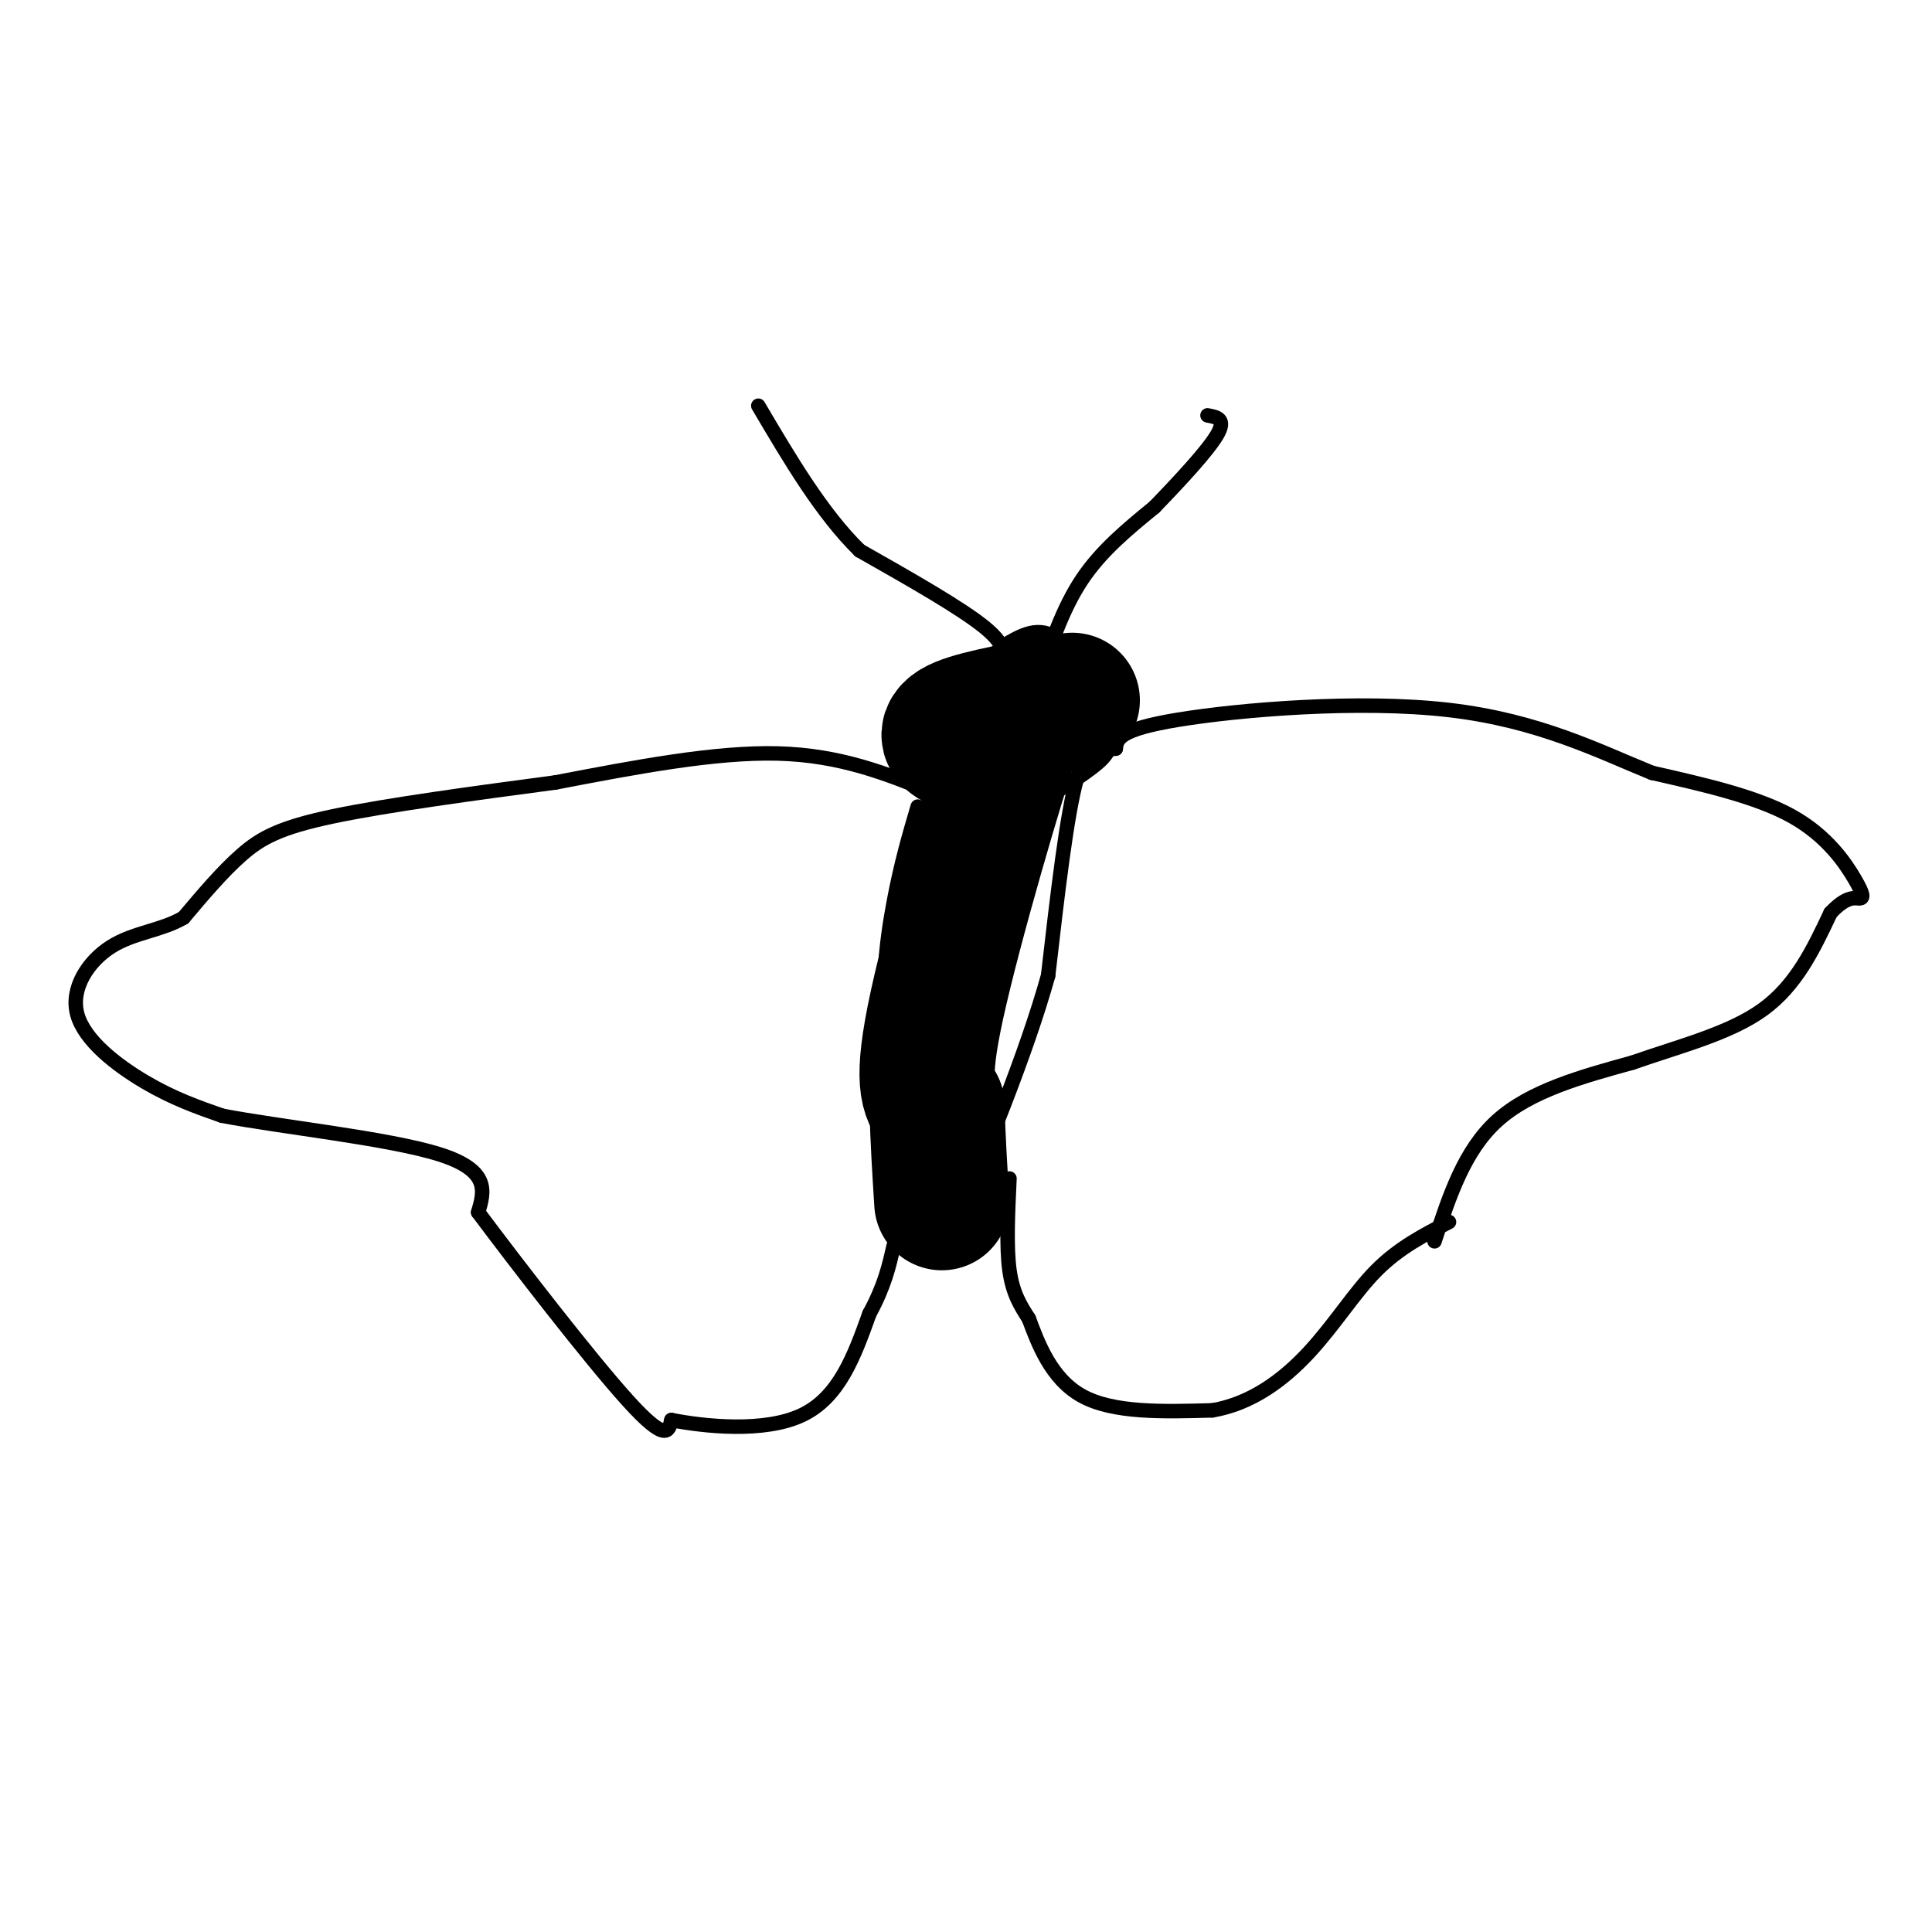 <svg viewBox='0 0 400 400' version='1.1' xmlns='http://www.w3.org/2000/svg' xmlns:xlink='http://www.w3.org/1999/xlink'><g fill='none' stroke='#000000' stroke-width='3' stroke-linecap='round' stroke-linejoin='round'><path d='M193,164c-9.500,-3.833 -19.000,-7.667 -32,-8c-13.000,-0.333 -29.500,2.833 -46,6'/><path d='M115,162c-16.536,2.190 -34.875,4.667 -46,7c-11.125,2.333 -15.036,4.524 -19,8c-3.964,3.476 -7.982,8.238 -12,13'/><path d='M38,190c-4.657,2.722 -10.300,3.029 -15,6c-4.700,2.971 -8.458,8.608 -7,14c1.458,5.392 8.131,10.541 14,14c5.869,3.459 10.935,5.230 16,7'/><path d='M46,231c12.133,2.333 34.467,4.667 45,8c10.533,3.333 9.267,7.667 8,12'/><path d='M99,251c7.733,10.356 23.067,30.244 31,39c7.933,8.756 8.467,6.378 9,4'/><path d='M139,294c6.778,1.333 19.222,2.667 27,-1c7.778,-3.667 10.889,-12.333 14,-21'/><path d='M180,272c3.167,-5.833 4.083,-9.917 5,-14'/><path d='M209,244c-0.333,7.083 -0.667,14.167 0,19c0.667,4.833 2.333,7.417 4,10'/><path d='M213,273c1.867,4.978 4.533,12.422 11,16c6.467,3.578 16.733,3.289 27,3'/><path d='M251,292c8.048,-1.357 14.667,-6.250 20,-12c5.333,-5.750 9.381,-12.357 14,-17c4.619,-4.643 9.810,-7.321 15,-10'/><path d='M297,257c3.083,-9.417 6.167,-18.833 13,-25c6.833,-6.167 17.417,-9.083 28,-12'/><path d='M338,220c9.733,-3.422 20.067,-5.978 27,-11c6.933,-5.022 10.467,-12.511 14,-20'/><path d='M379,189c3.470,-3.710 5.147,-2.984 6,-3c0.853,-0.016 0.884,-0.774 -1,-4c-1.884,-3.226 -5.681,-8.922 -13,-13c-7.319,-4.078 -18.159,-6.539 -29,-9'/><path d='M342,160c-10.810,-4.381 -23.333,-10.833 -42,-13c-18.667,-2.167 -43.476,-0.048 -56,2c-12.524,2.048 -12.762,4.024 -13,6'/><path d='M231,155c-3.533,0.444 -5.867,-1.444 -8,6c-2.133,7.444 -4.067,24.222 -6,41'/><path d='M217,202c-4.500,16.167 -12.750,36.083 -21,56'/><path d='M196,258c-5.500,2.667 -8.750,-18.667 -12,-40'/><path d='M184,218c-1.867,-12.222 -0.533,-22.778 1,-31c1.533,-8.222 3.267,-14.111 5,-20'/><path d='M217,163c0.000,0.000 0.100,0.100 0.1,0.1'/><path d='M198,169c-2.956,-3.467 -5.911,-6.933 -8,-10c-2.089,-3.067 -3.311,-5.733 0,-10c3.311,-4.267 11.156,-10.133 19,-16'/><path d='M209,133c5.077,-3.094 8.268,-2.829 12,1c3.732,3.829 8.005,11.223 9,16c0.995,4.777 -1.287,6.936 -4,9c-2.713,2.064 -5.856,4.032 -9,6'/><path d='M215,141c2.500,-7.500 5.000,-15.000 9,-21c4.000,-6.000 9.500,-10.500 15,-15'/><path d='M239,105c5.311,-5.489 11.089,-11.711 13,-15c1.911,-3.289 -0.044,-3.644 -2,-4'/><path d='M207,138c0.917,-2.000 1.833,-4.000 -3,-8c-4.833,-4.000 -15.417,-10.000 -26,-16'/><path d='M178,114c-7.833,-7.667 -14.417,-18.833 -21,-30'/></g>
<g fill='none' stroke='#000000' stroke-width='28' stroke-linecap='round' stroke-linejoin='round'><path d='M222,145c-9.489,1.667 -18.978,3.333 -23,5c-4.022,1.667 -2.578,3.333 0,4c2.578,0.667 6.289,0.333 10,0'/><path d='M209,154c2.726,-3.821 4.542,-13.375 1,-3c-3.542,10.375 -12.440,40.679 -16,57c-3.560,16.321 -1.780,18.661 0,21'/><path d='M194,229c0.167,6.833 0.583,13.417 1,20'/></g>
</svg>